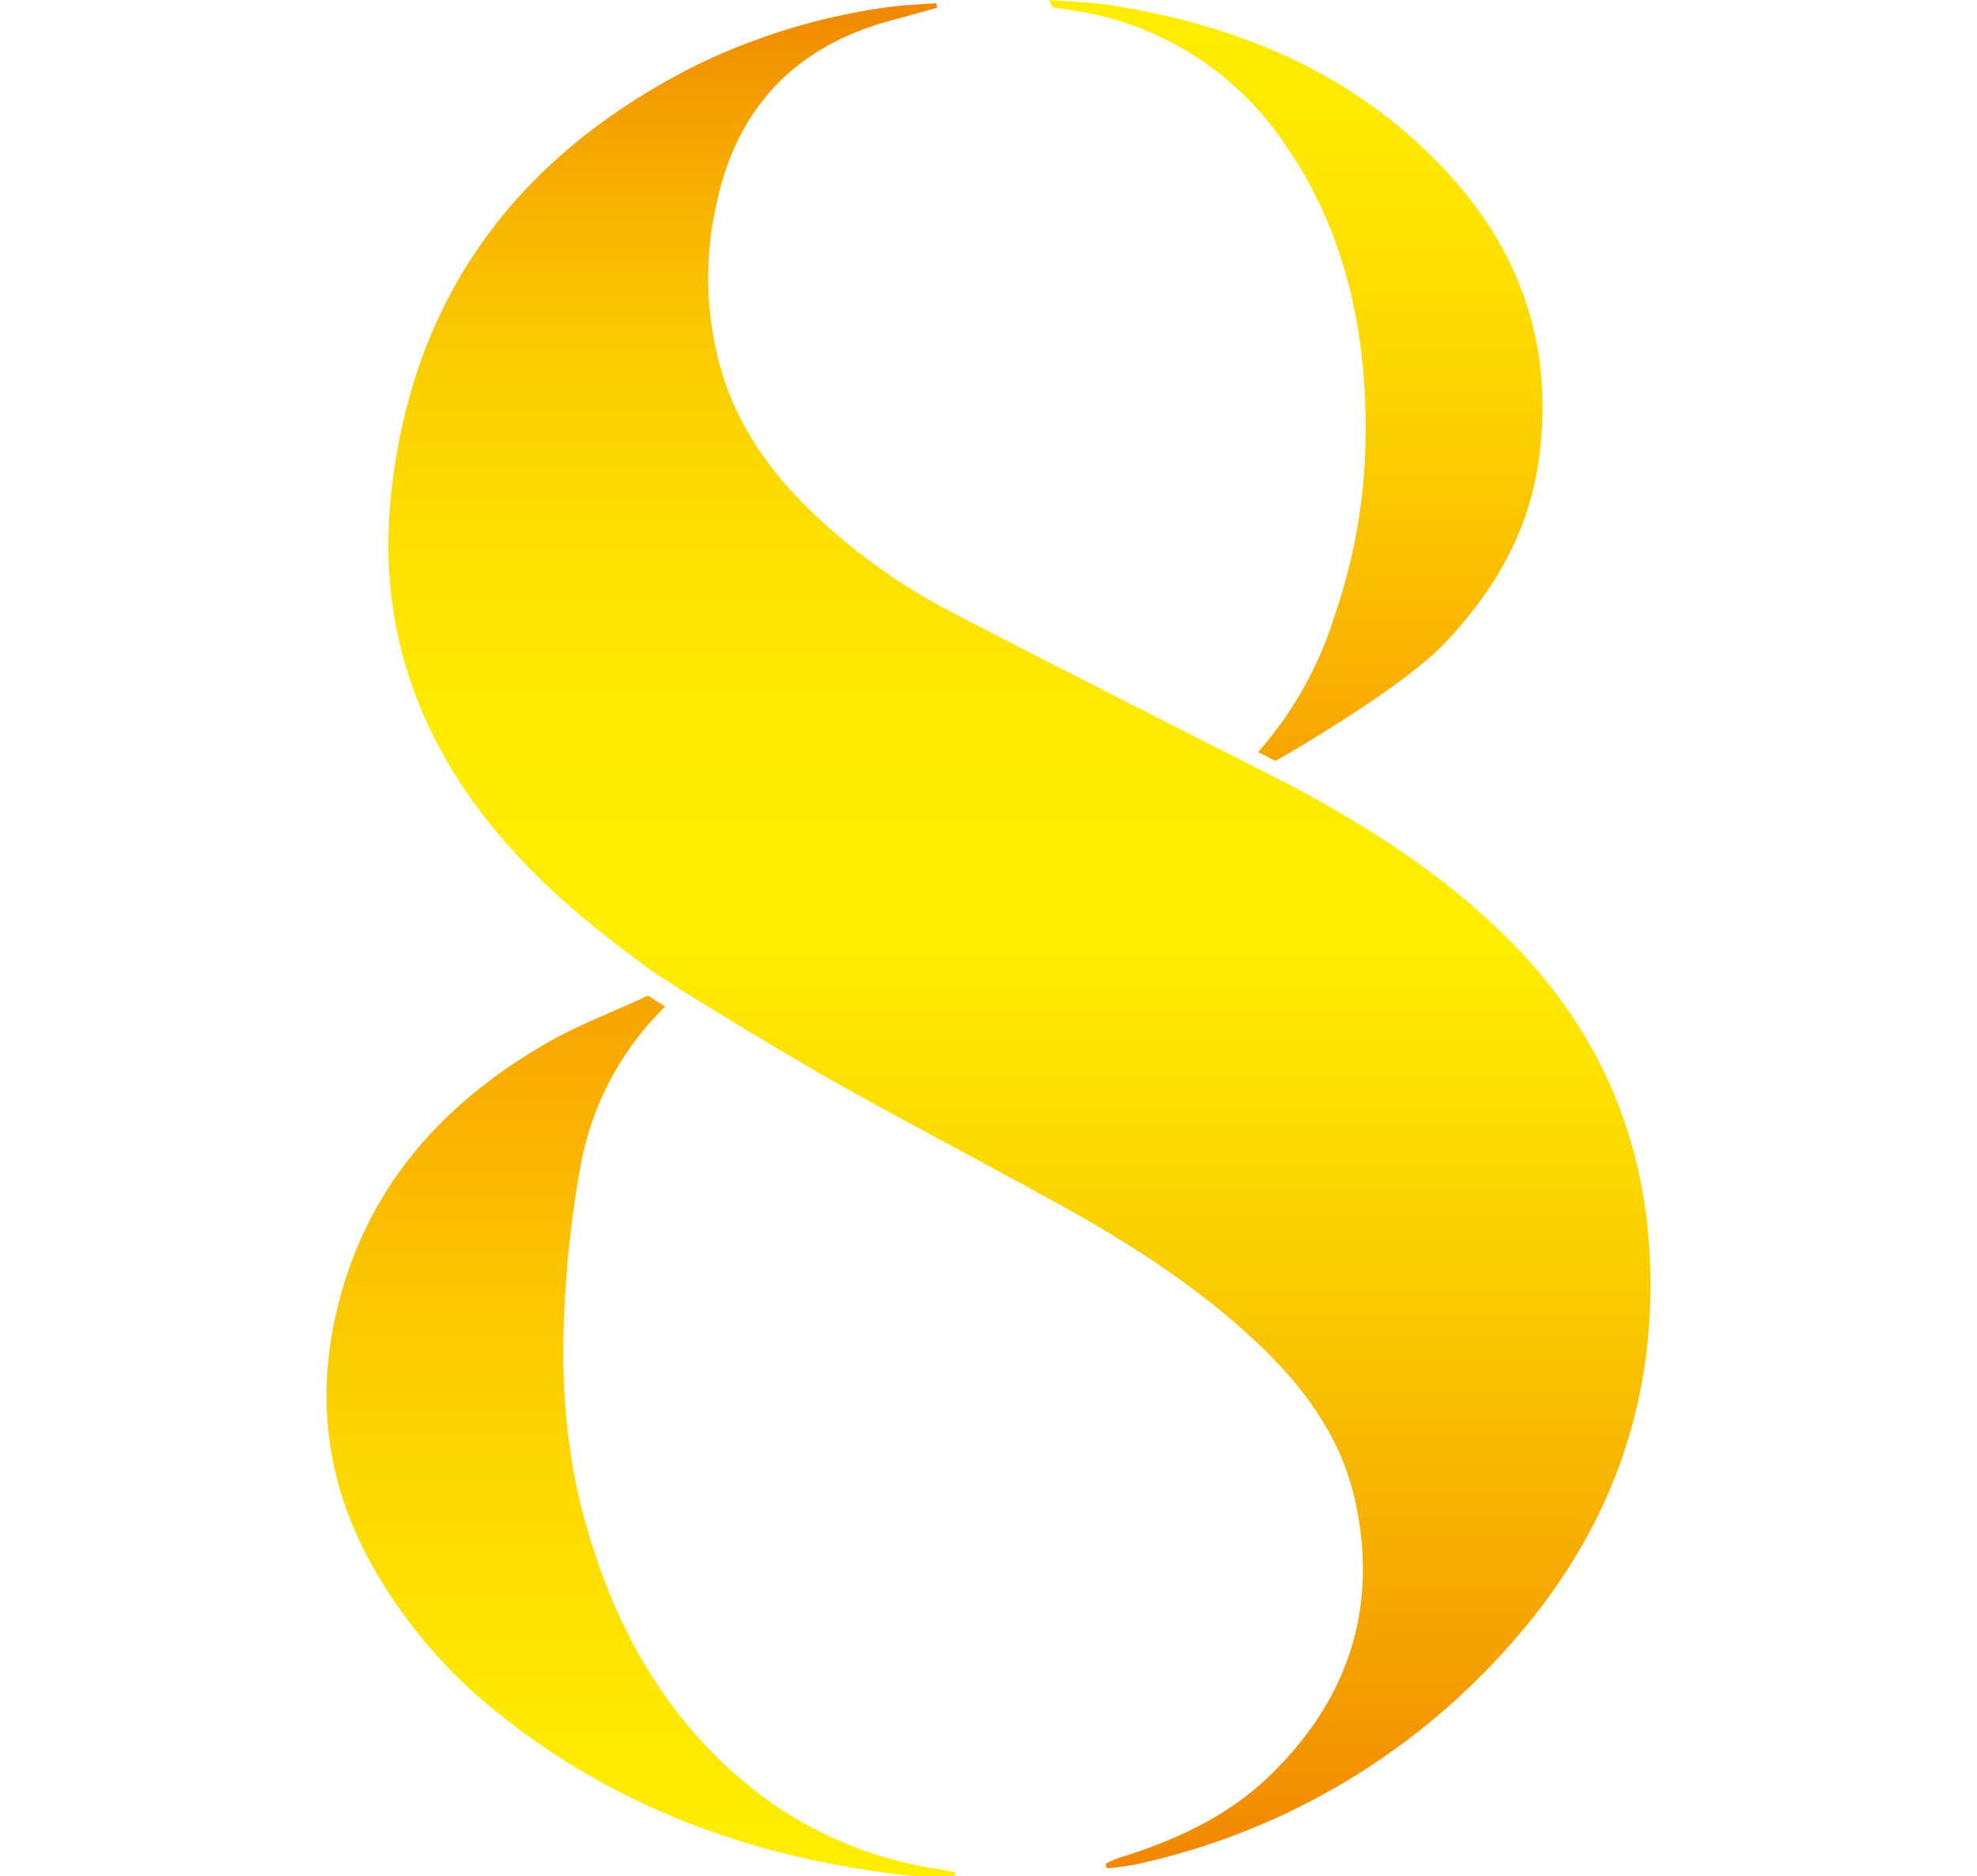 <svg id="Calque_1" data-name="Calque 1" width="300" xmlns="http://www.w3.org/2000/svg" xmlns:xlink="http://www.w3.org/1999/xlink" viewBox="0 0 200.92 284.69"><defs><style>.cls-1{fill:url(#Dégradé_sans_nom_37);}.cls-2{fill:url(#Dégradé_sans_nom_12);}.cls-3{fill:url(#Dégradé_sans_nom_37-2);}</style><linearGradient id="Dégradé_sans_nom_37" x1="47.71" y1="283.51" x2="47.71" y2="154.36" gradientUnits="userSpaceOnUse"><stop offset="0" stop-color="#ffed00"/><stop offset="0.21" stop-color="#ffe700"/><stop offset="0.48" stop-color="#fdd700"/><stop offset="0.78" stop-color="#fbbc00"/><stop offset="0.8" stop-color="#fbba00"/><stop offset="1" stop-color="#f7a600"/></linearGradient><linearGradient id="Dégradé_sans_nom_12" x1="105.15" y1="0.48" x2="105.15" y2="283.46" gradientUnits="userSpaceOnUse"><stop offset="0" stop-color="#f18700"/><stop offset="0.04" stop-color="#f39900"/><stop offset="0.12" stop-color="#f8b700"/><stop offset="0.2" stop-color="#fbcf00"/><stop offset="0.29" stop-color="#fde000"/><stop offset="0.38" stop-color="#ffea00"/><stop offset="0.5" stop-color="#ffed00"/><stop offset="0.61" stop-color="#fcdb00"/><stop offset="0.84" stop-color="#f6ab00"/><stop offset="1" stop-color="#f18700"/></linearGradient><linearGradient id="Dégradé_sans_nom_37-2" x1="147.12" y1="1.05" x2="147.12" y2="114.37" xlink:href="#Dégradé_sans_nom_37"/></defs><path class="cls-1" d="M51.4,152.72a45,45,0,0,0-12.83,24.13,160.7,160.7,0,0,0-2.4,20.54c-.65,11.16,0,22.27,3,33.15,4.71,17.14,13.14,31.87,27.71,42.55a59.61,59.61,0,0,0,26.43,10.57c.71.11,1.4.29,2.11.43l-.06.51a62.76,62.76,0,0,1-6.86,0c-22.6-2.5-43.41-9.72-61.47-23.9A76.78,76.78,0,0,1,6.34,236.46C-1,222.69-1.75,208.4,3,193.74,8.15,178,18.84,166.81,32.81,158.62c5.07-3,10.64-5.06,16-7.56Z"/><path class="cls-2" d="M146.5,119.24c12.33,6.61,24,14.14,33.82,24.24,13.5,13.91,20.26,30.56,20.58,50,.43,25.72-10.23,46.37-28.54,63.51a105.15,105.15,0,0,1-49.79,25.94,40.56,40.56,0,0,1-4.15.53l-.18-.66a14.44,14.44,0,0,1,1.88-.87c8.49-2.62,16.48-6.2,23-12.49,11.89-11.52,16.54-25.4,13-41.66-2.13-9.69-7.83-17.39-14.93-24.08-8.82-8.31-18.93-14.82-29.48-20.67-11-6.1-22.16-11.94-33.16-18.06-7.39-4.12-28.29-16.66-30.73-18.82-8-5.85-15.59-12.23-22-19.92C13.6,111.54,7.87,94.69,9.74,75.7,12.77,45.05,29,23.47,56.28,9.82A96.26,96.26,0,0,1,84.62,1.17C87.23.76,89.9.7,92.55.48l.13.69c-2.33.65-4.66,1.31-7,1.94C71.16,7,62.26,16.32,59.17,31A50.64,50.64,0,0,0,60,56.47c2.41,8,7,14.62,12.86,20.43A91.23,91.23,0,0,0,95,92.94C109,100.28,145.19,118.54,146.5,119.24Z"/><path class="cls-3" d="M141.37,114.1A56.3,56.3,0,0,0,153,93.35a85.46,85.46,0,0,0,4.68-26.89c.21-16.4-3.14-31.92-12.89-45.51a47,47,0,0,0-29.29-19c-.54-.11-5.27-.82-5.27-.82A11.62,11.62,0,0,1,109.71,0c3.09.25,6.22.31,9.27.79,19.81,3.09,37.51,10.56,51.3,25.59C181.83,39,186.47,53.87,183.8,70.81c-1.63,10.34-6.8,19-13.89,26.55-6.8,7.23-25,17.59-25.91,18.1Z"/></svg>
